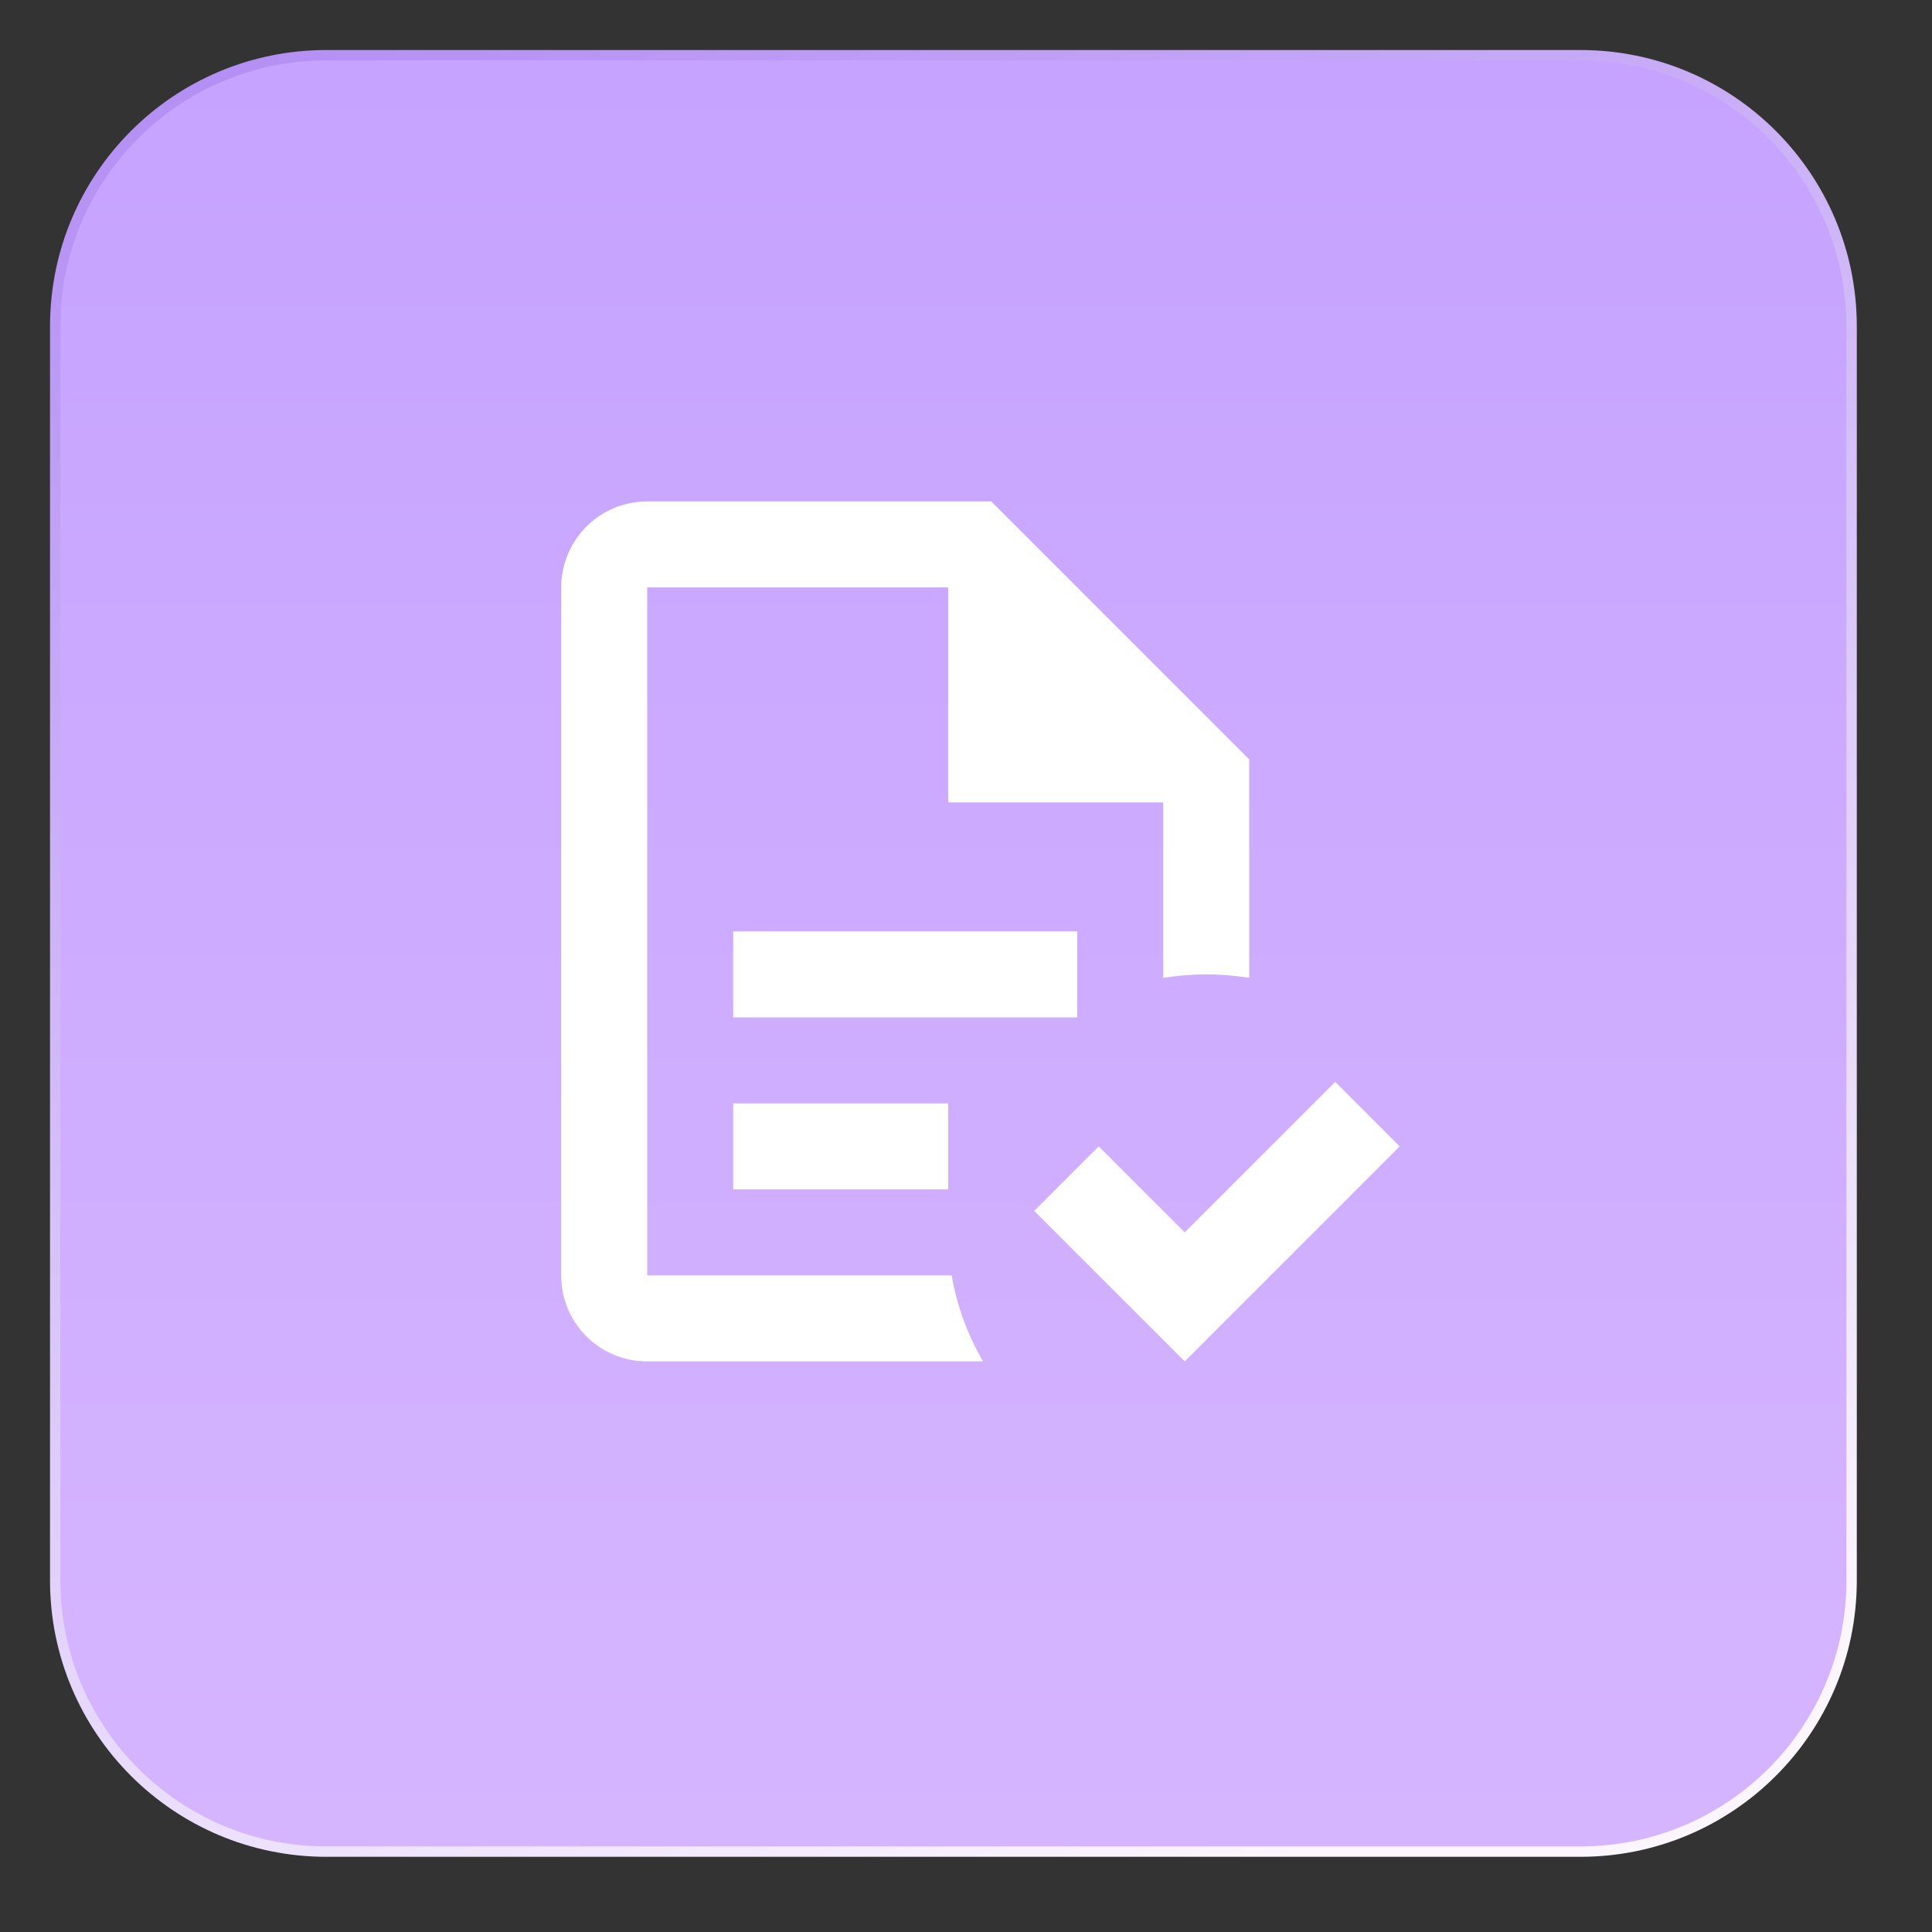 <?xml version="1.0" encoding="UTF-8"?> <svg xmlns="http://www.w3.org/2000/svg" width="280" height="280" viewBox="0 0 280 280" fill="none"><rect x="0" y="0" width="280" height="280" fill="#333333" stroke="none"/> <path d="M229.053 8H47.298C25.594 8 8 25.594 8 47.298V229.053C8 250.756 25.594 268.351 47.298 268.351H229.053C250.756 268.351 268.351 250.756 268.351 229.053V47.298C268.351 25.594 250.756 8 229.053 8Z" fill="url(#paint0_linear_74_629)" stroke="url(#paint1_linear_74_629)" stroke-width="1.5"></path> <path d="M202.856 166.144L171.697 197.303L149.886 175.492L159.233 166.144L171.697 178.607L193.508 156.796L202.856 166.144ZM93.799 72.667C90.494 72.667 87.324 73.98 84.986 76.317C82.649 78.655 81.336 81.825 81.336 85.131V184.839C81.336 191.757 86.882 197.303 93.799 197.303H142.47C140.226 193.439 138.668 189.202 137.921 184.839H93.799V85.131H137.422V116.29H168.581V141.715C170.638 141.404 172.756 141.217 174.813 141.217C176.932 141.217 178.988 141.404 181.045 141.715V110.058L143.654 72.667M106.263 134.985V147.449H156.117V134.985M106.263 159.912V172.376H137.422V159.912H106.263Z" fill="white"></path> <defs> <linearGradient id="paint0_linear_74_629" x1="138.175" y1="8" x2="138.175" y2="268.351" gradientUnits="userSpaceOnUse"> <stop stop-color="#C5A3FF"></stop> <stop offset="1" stop-color="#D6B5FF"></stop> </linearGradient> <linearGradient id="paint1_linear_74_629" x1="69.403" y1="-21.474" x2="192.211" y2="268.351" gradientUnits="userSpaceOnUse"> <stop stop-color="#B18BF3"></stop> <stop offset="1" stop-color="#FBF6FE"></stop> </linearGradient> </defs> </svg> 